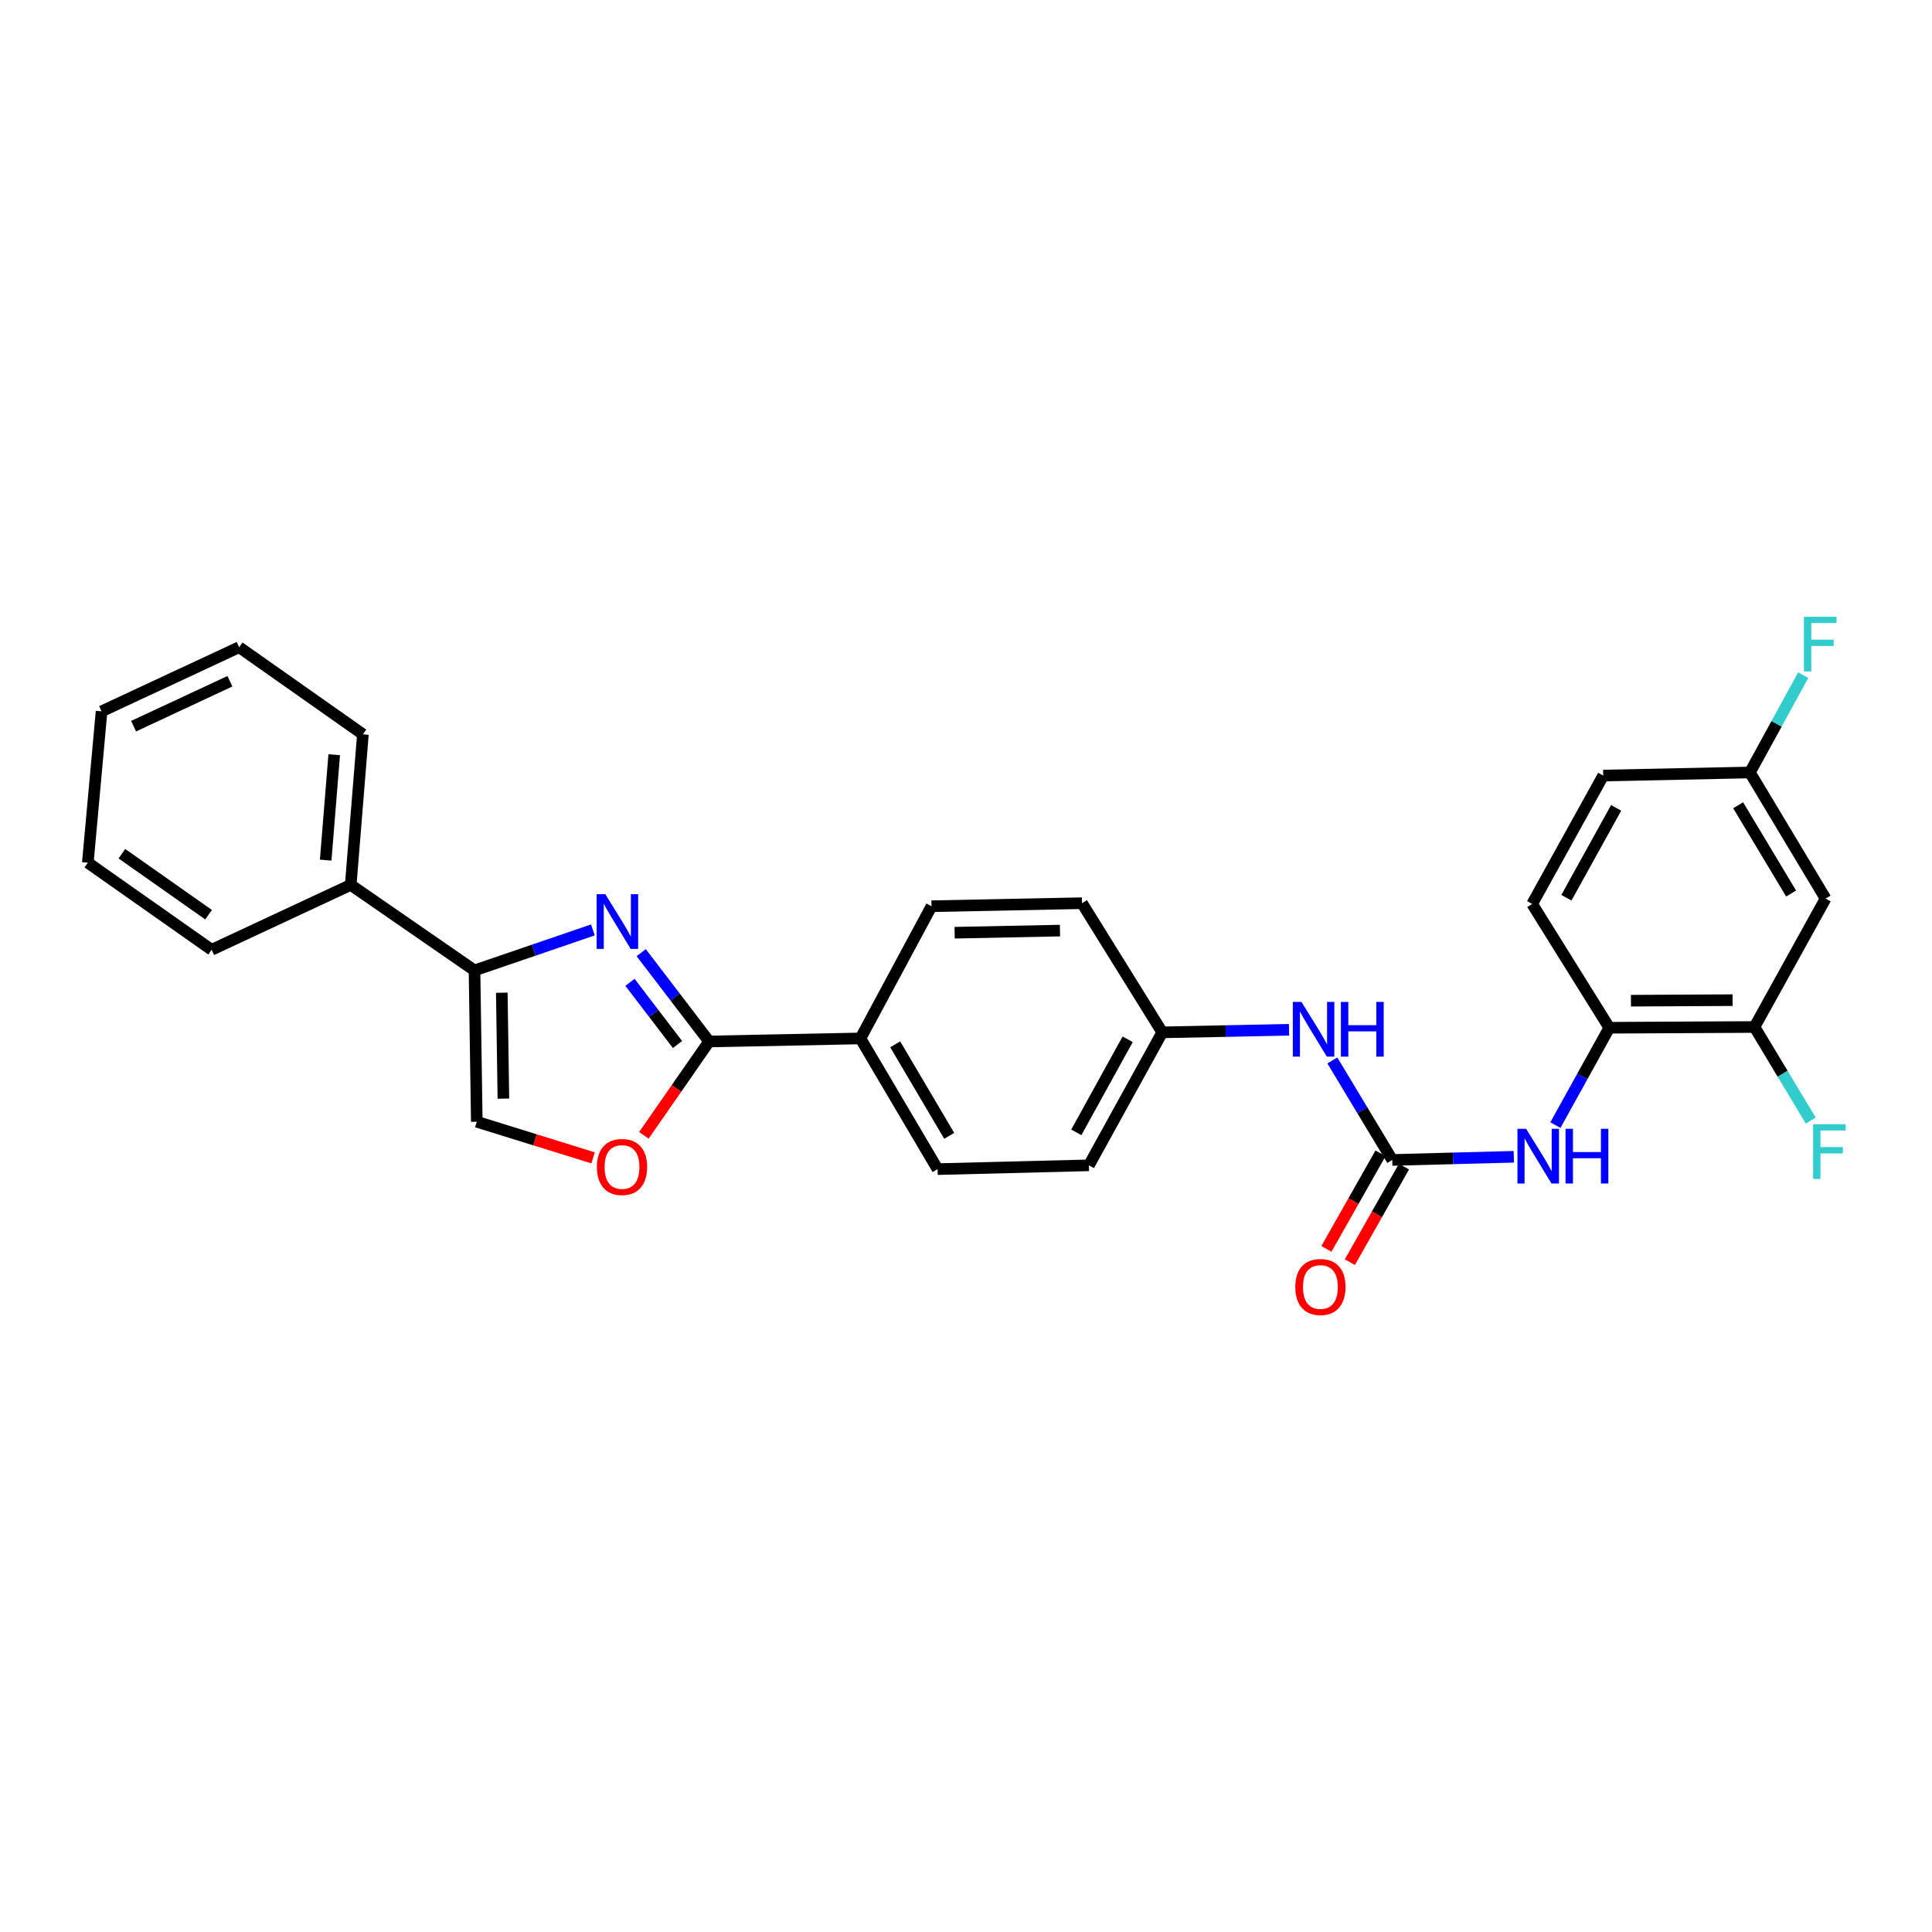 <?xml version='1.0' encoding='iso-8859-1'?>
<svg version='1.1' baseProfile='full'
              xmlns='http://www.w3.org/2000/svg'
                      xmlns:rdkit='http://www.rdkit.org/xml'
                      xmlns:xlink='http://www.w3.org/1999/xlink'
                  xml:space='preserve'
width='1000px' height='1000px' viewBox='0 0 1000 1000'>
<!-- END OF HEADER -->
<rect style='opacity:1.0;fill:#FFFFFF;stroke:none' width='1000' height='1000' x='0' y='0'> </rect>
<path class='bond-0' d='M 331.885,493.096 L 349.455,516.08' style='fill:none;fill-rule:evenodd;stroke:#0000FF;stroke-width:6px;stroke-linecap:butt;stroke-linejoin:miter;stroke-opacity:1' />
<path class='bond-0' d='M 349.455,516.08 L 367.025,539.064' style='fill:none;fill-rule:evenodd;stroke:#000000;stroke-width:6px;stroke-linecap:butt;stroke-linejoin:miter;stroke-opacity:1' />
<path class='bond-0' d='M 326.074,508.463 L 338.373,524.552' style='fill:none;fill-rule:evenodd;stroke:#0000FF;stroke-width:6px;stroke-linecap:butt;stroke-linejoin:miter;stroke-opacity:1' />
<path class='bond-0' d='M 338.373,524.552 L 350.672,540.641' style='fill:none;fill-rule:evenodd;stroke:#000000;stroke-width:6px;stroke-linecap:butt;stroke-linejoin:miter;stroke-opacity:1' />
<path class='bond-1' d='M 306.872,481.326 L 276.238,491.809' style='fill:none;fill-rule:evenodd;stroke:#0000FF;stroke-width:6px;stroke-linecap:butt;stroke-linejoin:miter;stroke-opacity:1' />
<path class='bond-1' d='M 276.238,491.809 L 245.604,502.292' style='fill:none;fill-rule:evenodd;stroke:#000000;stroke-width:6px;stroke-linecap:butt;stroke-linejoin:miter;stroke-opacity:1' />
<path class='bond-3' d='M 367.025,539.064 L 350.146,563.361' style='fill:none;fill-rule:evenodd;stroke:#000000;stroke-width:6px;stroke-linecap:butt;stroke-linejoin:miter;stroke-opacity:1' />
<path class='bond-3' d='M 350.146,563.361 L 333.267,587.657' style='fill:none;fill-rule:evenodd;stroke:#FF0000;stroke-width:6px;stroke-linecap:butt;stroke-linejoin:miter;stroke-opacity:1' />
<path class='bond-9' d='M 367.025,539.064 L 445.359,537.491' style='fill:none;fill-rule:evenodd;stroke:#000000;stroke-width:6px;stroke-linecap:butt;stroke-linejoin:miter;stroke-opacity:1' />
<path class='bond-4' d='M 245.604,502.292 L 246.79,580.618' style='fill:none;fill-rule:evenodd;stroke:#000000;stroke-width:6px;stroke-linecap:butt;stroke-linejoin:miter;stroke-opacity:1' />
<path class='bond-4' d='M 259.73,513.83 L 260.56,568.658' style='fill:none;fill-rule:evenodd;stroke:#000000;stroke-width:6px;stroke-linecap:butt;stroke-linejoin:miter;stroke-opacity:1' />
<path class='bond-12' d='M 245.604,502.292 L 181.53,458.011' style='fill:none;fill-rule:evenodd;stroke:#000000;stroke-width:6px;stroke-linecap:butt;stroke-linejoin:miter;stroke-opacity:1' />
<path class='bond-2' d='M 720.626,600.395 L 705.123,574.642' style='fill:none;fill-rule:evenodd;stroke:#000000;stroke-width:6px;stroke-linecap:butt;stroke-linejoin:miter;stroke-opacity:1' />
<path class='bond-2' d='M 705.123,574.642 L 689.621,548.89' style='fill:none;fill-rule:evenodd;stroke:#0000FF;stroke-width:6px;stroke-linecap:butt;stroke-linejoin:miter;stroke-opacity:1' />
<path class='bond-5' d='M 720.626,600.395 L 752.086,599.572' style='fill:none;fill-rule:evenodd;stroke:#000000;stroke-width:6px;stroke-linecap:butt;stroke-linejoin:miter;stroke-opacity:1' />
<path class='bond-5' d='M 752.086,599.572 L 783.547,598.749' style='fill:none;fill-rule:evenodd;stroke:#0000FF;stroke-width:6px;stroke-linecap:butt;stroke-linejoin:miter;stroke-opacity:1' />
<path class='bond-11' d='M 714.556,596.958 L 700.554,621.686' style='fill:none;fill-rule:evenodd;stroke:#000000;stroke-width:6px;stroke-linecap:butt;stroke-linejoin:miter;stroke-opacity:1' />
<path class='bond-11' d='M 700.554,621.686 L 686.551,646.414' style='fill:none;fill-rule:evenodd;stroke:#FF0000;stroke-width:6px;stroke-linecap:butt;stroke-linejoin:miter;stroke-opacity:1' />
<path class='bond-11' d='M 726.695,603.832 L 712.692,628.56' style='fill:none;fill-rule:evenodd;stroke:#000000;stroke-width:6px;stroke-linecap:butt;stroke-linejoin:miter;stroke-opacity:1' />
<path class='bond-11' d='M 712.692,628.56 L 698.689,653.288' style='fill:none;fill-rule:evenodd;stroke:#FF0000;stroke-width:6px;stroke-linecap:butt;stroke-linejoin:miter;stroke-opacity:1' />
<path class='bond-28' d='M 306.978,599.305 L 276.884,589.961' style='fill:none;fill-rule:evenodd;stroke:#FF0000;stroke-width:6px;stroke-linecap:butt;stroke-linejoin:miter;stroke-opacity:1' />
<path class='bond-28' d='M 276.884,589.961 L 246.79,580.618' style='fill:none;fill-rule:evenodd;stroke:#000000;stroke-width:6px;stroke-linecap:butt;stroke-linejoin:miter;stroke-opacity:1' />
<path class='bond-6' d='M 805.069,582.36 L 819.02,557.163' style='fill:none;fill-rule:evenodd;stroke:#0000FF;stroke-width:6px;stroke-linecap:butt;stroke-linejoin:miter;stroke-opacity:1' />
<path class='bond-6' d='M 819.02,557.163 L 832.972,531.966' style='fill:none;fill-rule:evenodd;stroke:#000000;stroke-width:6px;stroke-linecap:butt;stroke-linejoin:miter;stroke-opacity:1' />
<path class='bond-7' d='M 832.972,531.966 L 908.128,531.571' style='fill:none;fill-rule:evenodd;stroke:#000000;stroke-width:6px;stroke-linecap:butt;stroke-linejoin:miter;stroke-opacity:1' />
<path class='bond-7' d='M 844.172,517.957 L 896.781,517.681' style='fill:none;fill-rule:evenodd;stroke:#000000;stroke-width:6px;stroke-linecap:butt;stroke-linejoin:miter;stroke-opacity:1' />
<path class='bond-13' d='M 832.972,531.966 L 793.038,467.884' style='fill:none;fill-rule:evenodd;stroke:#000000;stroke-width:6px;stroke-linecap:butt;stroke-linejoin:miter;stroke-opacity:1' />
<path class='bond-10' d='M 908.128,531.571 L 944.915,465.11' style='fill:none;fill-rule:evenodd;stroke:#000000;stroke-width:6px;stroke-linecap:butt;stroke-linejoin:miter;stroke-opacity:1' />
<path class='bond-18' d='M 908.128,531.571 L 922.688,555.792' style='fill:none;fill-rule:evenodd;stroke:#000000;stroke-width:6px;stroke-linecap:butt;stroke-linejoin:miter;stroke-opacity:1' />
<path class='bond-18' d='M 922.688,555.792 L 937.249,580.014' style='fill:none;fill-rule:evenodd;stroke:#33CCCC;stroke-width:6px;stroke-linecap:butt;stroke-linejoin:miter;stroke-opacity:1' />
<path class='bond-8' d='M 667.21,533.014 L 634.397,533.679' style='fill:none;fill-rule:evenodd;stroke:#0000FF;stroke-width:6px;stroke-linecap:butt;stroke-linejoin:miter;stroke-opacity:1' />
<path class='bond-8' d='M 634.397,533.679 L 601.583,534.345' style='fill:none;fill-rule:evenodd;stroke:#000000;stroke-width:6px;stroke-linecap:butt;stroke-linejoin:miter;stroke-opacity:1' />
<path class='bond-14' d='M 445.359,537.491 L 485.285,605.138' style='fill:none;fill-rule:evenodd;stroke:#000000;stroke-width:6px;stroke-linecap:butt;stroke-linejoin:miter;stroke-opacity:1' />
<path class='bond-14' d='M 463.361,540.548 L 491.309,587.901' style='fill:none;fill-rule:evenodd;stroke:#000000;stroke-width:6px;stroke-linecap:butt;stroke-linejoin:miter;stroke-opacity:1' />
<path class='bond-15' d='M 445.359,537.491 L 482.146,469.062' style='fill:none;fill-rule:evenodd;stroke:#000000;stroke-width:6px;stroke-linecap:butt;stroke-linejoin:miter;stroke-opacity:1' />
<path class='bond-31' d='M 944.915,465.11 L 905.749,399.835' style='fill:none;fill-rule:evenodd;stroke:#000000;stroke-width:6px;stroke-linecap:butt;stroke-linejoin:miter;stroke-opacity:1' />
<path class='bond-31' d='M 927.079,462.496 L 899.662,416.803' style='fill:none;fill-rule:evenodd;stroke:#000000;stroke-width:6px;stroke-linecap:butt;stroke-linejoin:miter;stroke-opacity:1' />
<path class='bond-23' d='M 181.53,458.011 L 187.838,380.073' style='fill:none;fill-rule:evenodd;stroke:#000000;stroke-width:6px;stroke-linecap:butt;stroke-linejoin:miter;stroke-opacity:1' />
<path class='bond-23' d='M 168.573,445.195 L 172.988,390.638' style='fill:none;fill-rule:evenodd;stroke:#000000;stroke-width:6px;stroke-linecap:butt;stroke-linejoin:miter;stroke-opacity:1' />
<path class='bond-24' d='M 181.53,458.011 L 109.544,491.613' style='fill:none;fill-rule:evenodd;stroke:#000000;stroke-width:6px;stroke-linecap:butt;stroke-linejoin:miter;stroke-opacity:1' />
<path class='bond-19' d='M 793.038,467.884 L 829.826,401.431' style='fill:none;fill-rule:evenodd;stroke:#000000;stroke-width:6px;stroke-linecap:butt;stroke-linejoin:miter;stroke-opacity:1' />
<path class='bond-19' d='M 810.76,464.672 L 836.512,418.155' style='fill:none;fill-rule:evenodd;stroke:#000000;stroke-width:6px;stroke-linecap:butt;stroke-linejoin:miter;stroke-opacity:1' />
<path class='bond-20' d='M 485.285,605.138 L 563.61,603.169' style='fill:none;fill-rule:evenodd;stroke:#000000;stroke-width:6px;stroke-linecap:butt;stroke-linejoin:miter;stroke-opacity:1' />
<path class='bond-21' d='M 482.146,469.062 L 560.045,467.489' style='fill:none;fill-rule:evenodd;stroke:#000000;stroke-width:6px;stroke-linecap:butt;stroke-linejoin:miter;stroke-opacity:1' />
<path class='bond-21' d='M 494.113,482.773 L 548.642,481.671' style='fill:none;fill-rule:evenodd;stroke:#000000;stroke-width:6px;stroke-linecap:butt;stroke-linejoin:miter;stroke-opacity:1' />
<path class='bond-16' d='M 905.749,399.835 L 829.826,401.431' style='fill:none;fill-rule:evenodd;stroke:#000000;stroke-width:6px;stroke-linecap:butt;stroke-linejoin:miter;stroke-opacity:1' />
<path class='bond-22' d='M 905.749,399.835 L 919.548,374.643' style='fill:none;fill-rule:evenodd;stroke:#000000;stroke-width:6px;stroke-linecap:butt;stroke-linejoin:miter;stroke-opacity:1' />
<path class='bond-22' d='M 919.548,374.643 L 933.347,349.451' style='fill:none;fill-rule:evenodd;stroke:#33CCCC;stroke-width:6px;stroke-linecap:butt;stroke-linejoin:miter;stroke-opacity:1' />
<path class='bond-17' d='M 601.583,534.345 L 560.045,467.489' style='fill:none;fill-rule:evenodd;stroke:#000000;stroke-width:6px;stroke-linecap:butt;stroke-linejoin:miter;stroke-opacity:1' />
<path class='bond-29' d='M 601.583,534.345 L 563.61,603.169' style='fill:none;fill-rule:evenodd;stroke:#000000;stroke-width:6px;stroke-linecap:butt;stroke-linejoin:miter;stroke-opacity:1' />
<path class='bond-29' d='M 583.674,537.93 L 557.093,586.107' style='fill:none;fill-rule:evenodd;stroke:#000000;stroke-width:6px;stroke-linecap:butt;stroke-linejoin:miter;stroke-opacity:1' />
<path class='bond-25' d='M 187.838,380.073 L 123.788,334.993' style='fill:none;fill-rule:evenodd;stroke:#000000;stroke-width:6px;stroke-linecap:butt;stroke-linejoin:miter;stroke-opacity:1' />
<path class='bond-26' d='M 109.544,491.613 L 45.455,446.526' style='fill:none;fill-rule:evenodd;stroke:#000000;stroke-width:6px;stroke-linecap:butt;stroke-linejoin:miter;stroke-opacity:1' />
<path class='bond-26' d='M 107.957,473.441 L 63.094,441.88' style='fill:none;fill-rule:evenodd;stroke:#000000;stroke-width:6px;stroke-linecap:butt;stroke-linejoin:miter;stroke-opacity:1' />
<path class='bond-30' d='M 123.788,334.993 L 52.569,368.201' style='fill:none;fill-rule:evenodd;stroke:#000000;stroke-width:6px;stroke-linecap:butt;stroke-linejoin:miter;stroke-opacity:1' />
<path class='bond-30' d='M 119,352.617 L 69.146,375.862' style='fill:none;fill-rule:evenodd;stroke:#000000;stroke-width:6px;stroke-linecap:butt;stroke-linejoin:miter;stroke-opacity:1' />
<path class='bond-27' d='M 45.455,446.526 L 52.569,368.201' style='fill:none;fill-rule:evenodd;stroke:#000000;stroke-width:6px;stroke-linecap:butt;stroke-linejoin:miter;stroke-opacity:1' />
<path  class='atom-0' d='M 313.307 462.822
L 322.587 477.822
Q 323.507 479.302, 324.987 481.982
Q 326.467 484.662, 326.547 484.822
L 326.547 462.822
L 330.307 462.822
L 330.307 491.142
L 326.427 491.142
L 316.467 474.742
Q 315.307 472.822, 314.067 470.622
Q 312.867 468.422, 312.507 467.742
L 312.507 491.142
L 308.827 491.142
L 308.827 462.822
L 313.307 462.822
' fill='#0000FF'/>
<path  class='atom-4' d='M 308.946 604.032
Q 308.946 597.232, 312.306 593.432
Q 315.666 589.632, 321.946 589.632
Q 328.226 589.632, 331.586 593.432
Q 334.946 597.232, 334.946 604.032
Q 334.946 610.912, 331.546 614.832
Q 328.146 618.712, 321.946 618.712
Q 315.706 618.712, 312.306 614.832
Q 308.946 610.952, 308.946 604.032
M 321.946 615.512
Q 326.266 615.512, 328.586 612.632
Q 330.946 609.712, 330.946 604.032
Q 330.946 598.472, 328.586 595.672
Q 326.266 592.832, 321.946 592.832
Q 317.626 592.832, 315.266 595.632
Q 312.946 598.432, 312.946 604.032
Q 312.946 609.752, 315.266 612.632
Q 317.626 615.512, 321.946 615.512
' fill='#FF0000'/>
<path  class='atom-6' d='M 789.917 584.259
L 799.197 599.259
Q 800.117 600.739, 801.597 603.419
Q 803.077 606.099, 803.157 606.259
L 803.157 584.259
L 806.917 584.259
L 806.917 612.579
L 803.037 612.579
L 793.077 596.179
Q 791.917 594.259, 790.677 592.059
Q 789.477 589.859, 789.117 589.179
L 789.117 612.579
L 785.437 612.579
L 785.437 584.259
L 789.917 584.259
' fill='#0000FF'/>
<path  class='atom-6' d='M 810.317 584.259
L 814.157 584.259
L 814.157 596.299
L 828.637 596.299
L 828.637 584.259
L 832.477 584.259
L 832.477 612.579
L 828.637 612.579
L 828.637 599.499
L 814.157 599.499
L 814.157 612.579
L 810.317 612.579
L 810.317 584.259
' fill='#0000FF'/>
<path  class='atom-9' d='M 673.649 518.596
L 682.929 533.596
Q 683.849 535.076, 685.329 537.756
Q 686.809 540.436, 686.889 540.596
L 686.889 518.596
L 690.649 518.596
L 690.649 546.916
L 686.769 546.916
L 676.809 530.516
Q 675.649 528.596, 674.409 526.396
Q 673.209 524.196, 672.849 523.516
L 672.849 546.916
L 669.169 546.916
L 669.169 518.596
L 673.649 518.596
' fill='#0000FF'/>
<path  class='atom-9' d='M 694.049 518.596
L 697.889 518.596
L 697.889 530.636
L 712.369 530.636
L 712.369 518.596
L 716.209 518.596
L 716.209 546.916
L 712.369 546.916
L 712.369 533.836
L 697.889 533.836
L 697.889 546.916
L 694.049 546.916
L 694.049 518.596
' fill='#0000FF'/>
<path  class='atom-12' d='M 670.443 666.138
Q 670.443 659.338, 673.803 655.538
Q 677.163 651.738, 683.443 651.738
Q 689.723 651.738, 693.083 655.538
Q 696.443 659.338, 696.443 666.138
Q 696.443 673.018, 693.043 676.938
Q 689.643 680.818, 683.443 680.818
Q 677.203 680.818, 673.803 676.938
Q 670.443 673.058, 670.443 666.138
M 683.443 677.618
Q 687.763 677.618, 690.083 674.738
Q 692.443 671.818, 692.443 666.138
Q 692.443 660.578, 690.083 657.778
Q 687.763 654.938, 683.443 654.938
Q 679.123 654.938, 676.763 657.738
Q 674.443 660.538, 674.443 666.138
Q 674.443 671.858, 676.763 674.738
Q 679.123 677.618, 683.443 677.618
' fill='#FF0000'/>
<path  class='atom-19' d='M 938.471 581.895
L 955.311 581.895
L 955.311 585.135
L 942.271 585.135
L 942.271 593.735
L 953.871 593.735
L 953.871 597.015
L 942.271 597.015
L 942.271 610.215
L 938.471 610.215
L 938.471 581.895
' fill='#33CCCC'/>
<path  class='atom-23' d='M 933.721 319.237
L 950.561 319.237
L 950.561 322.477
L 937.521 322.477
L 937.521 331.077
L 949.121 331.077
L 949.121 334.357
L 937.521 334.357
L 937.521 347.557
L 933.721 347.557
L 933.721 319.237
' fill='#33CCCC'/>
</svg>
